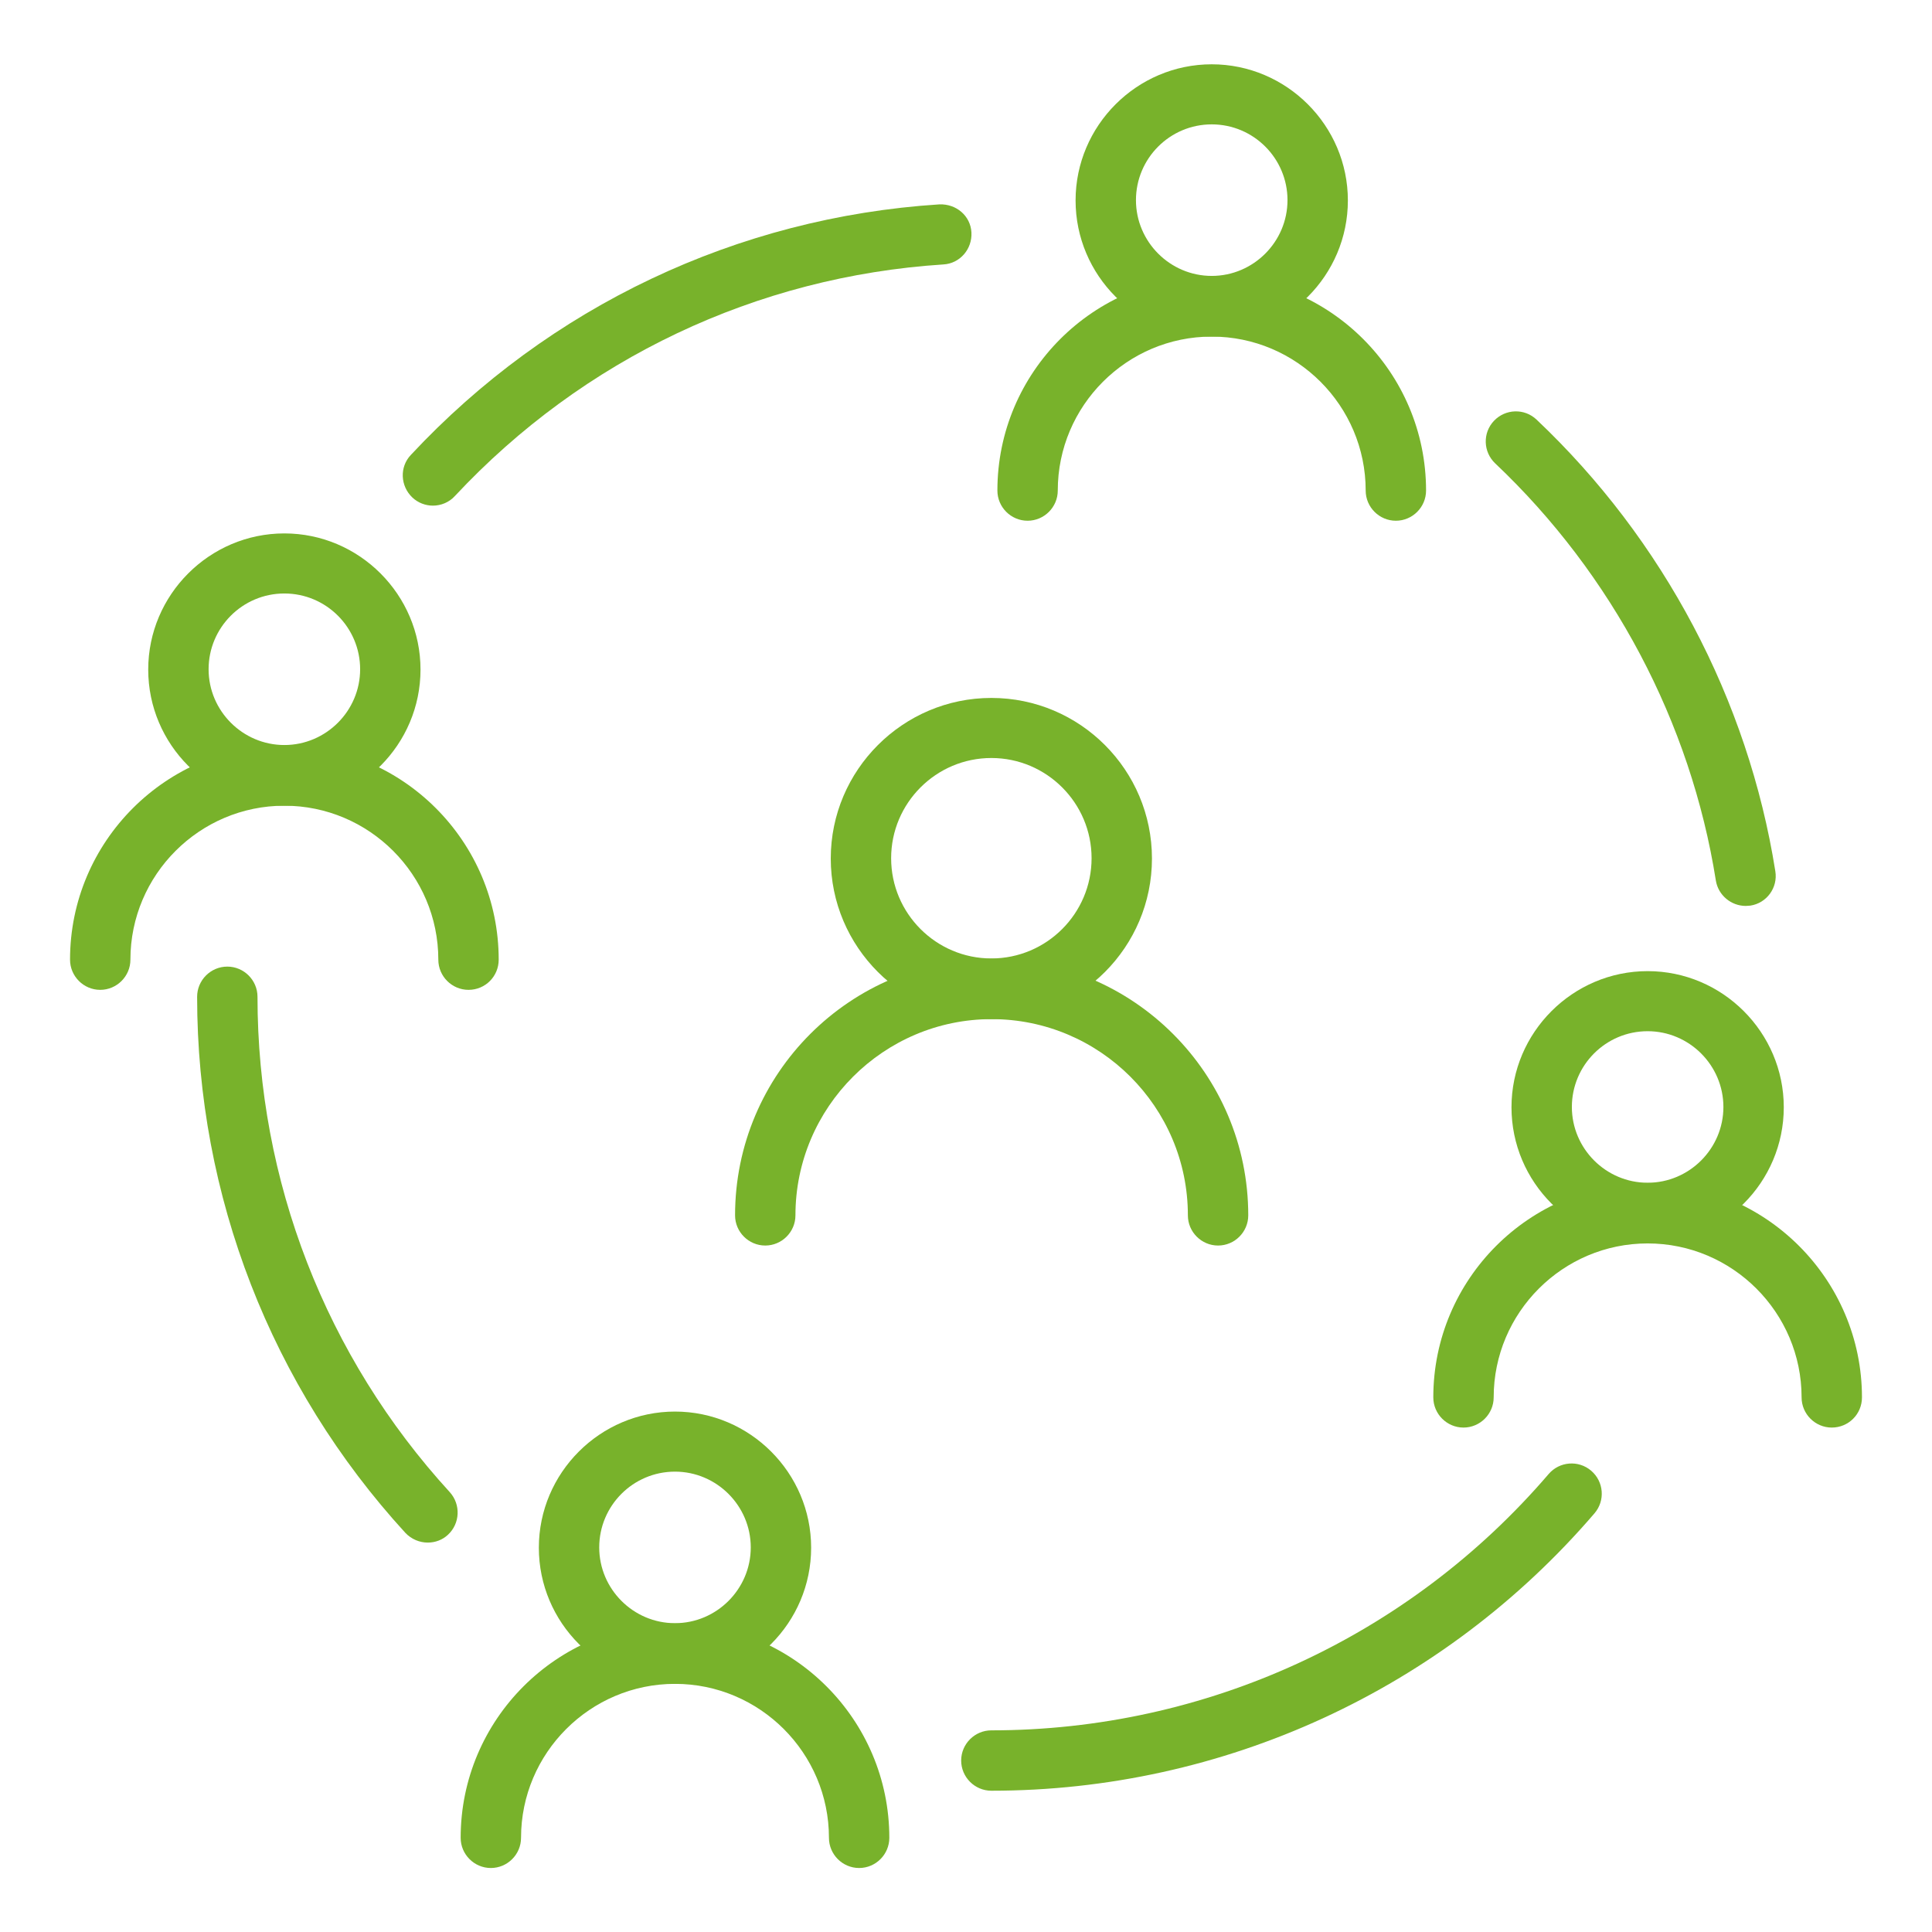 <?xml version="1.0" encoding="UTF-8"?>
<svg xmlns="http://www.w3.org/2000/svg" id="Layer_1" viewBox="0 0 64 64" fill="#78B22B">
  <g>
    <path d="m14.34 16.75c-.24 0-.49-.09-.68-.27-.4-.38-.43-1.01-.05-1.41 4.59-4.92 10.81-7.87 17.51-8.3.56-.02 1.03.38 1.06.93s-.38 1.03-.93 1.06c-6.19.4-11.93 3.12-16.18 7.67-.19.21-.46.32-.73.32z"></path>
  </g>
  <g>
    <path d="m14.17 51.1c-.27 0-.54-.11-.74-.32-4.45-4.86-6.9-11.17-6.9-17.76 0-.55.45-1 1-1s1 .45 1 1c0 6.09 2.26 11.92 6.37 16.41.37.41.34 1.04-.06 1.41-.18.17-.42.26-.67.26z"></path>
  </g>
  <g>
    <path d="m32.84 59.32c-.55 0-1-.45-1-1s.45-1 1-1c7.1 0 13.83-3.09 18.46-8.49.36-.42.99-.47 1.41-.11s.47.99.11 1.41c-5.01 5.84-12.29 9.19-19.98 9.19z"></path>
  </g>
  <g>
    <path d="m57.83 30.01c-.48 0-.91-.35-.99-.84-.83-5.24-3.43-10.15-7.31-13.82-.4-.38-.42-1.01-.04-1.41s1.01-.42 1.41-.04c4.2 3.97 7.01 9.28 7.91 14.96.09.55-.29 1.06-.83 1.14-.04 0-.1.01-.15.01z"></path>
  </g>
  <g>
    <g>
      <path d="m28.46 61.88c-.55 0-1-.45-1-1 0-2.81-2.29-5.1-5.1-5.1s-5.1 2.29-5.1 5.1c0 .55-.45 1-1 1s-1-.45-1-1c0-3.92 3.19-7.1 7.1-7.1 3.92 0 7.1 3.19 7.1 7.1 0 .55-.45 1-1 1z"></path>
    </g>
    <g>
      <path d="m22.36 55.78c-2.49 0-4.51-2.03-4.51-4.51s2.03-4.51 4.51-4.51 4.51 2.03 4.51 4.51-2.02 4.51-4.51 4.51zm0-7.03c-1.39 0-2.51 1.13-2.51 2.51s1.13 2.51 2.51 2.51 2.51-1.13 2.51-2.51-1.13-2.51-2.51-2.51z"></path>
    </g>
  </g>
  <g>
    <g>
      <path d="m60.68 47.29c-.55 0-1-.45-1-1 0-2.81-2.29-5.1-5.1-5.1s-5.1 2.29-5.1 5.1c0 .55-.45 1-1 1s-1-.45-1-1c0-3.92 3.19-7.1 7.1-7.1s7.1 3.19 7.1 7.1c0 .56-.45 1-1 1z"></path>
    </g>
    <g>
      <path d="m54.58 41.19c-2.49 0-4.51-2.03-4.51-4.51s2.03-4.51 4.51-4.51 4.51 2.03 4.51 4.51-2.02 4.51-4.51 4.51zm0-7.03c-1.39 0-2.51 1.13-2.51 2.51s1.13 2.51 2.51 2.51 2.51-1.13 2.51-2.51-1.13-2.51-2.51-2.51z"></path>
    </g>
  </g>
  <g>
    <g>
      <path d="m46.24 17.25c-.55 0-1-.45-1-1 0-2.81-2.29-5.1-5.1-5.1s-5.1 2.29-5.1 5.1c0 .55-.45 1-1 1s-1-.45-1-1c0-3.92 3.19-7.1 7.1-7.1 3.92 0 7.1 3.19 7.1 7.1 0 .55-.45 1-1 1z"></path>
    </g>
    <g>
      <path d="m40.14 11.15c-2.49 0-4.51-2.03-4.51-4.51s2.03-4.51 4.51-4.51 4.51 2.03 4.51 4.51-2.02 4.51-4.51 4.51zm0-7.03c-1.39 0-2.51 1.13-2.51 2.51s1.13 2.51 2.51 2.51 2.51-1.13 2.51-2.51-1.12-2.51-2.51-2.51z"></path>
    </g>
  </g>
  <g>
    <g>
      <path d="m15.52 32.79c-.55 0-1-.45-1-1 0-2.81-2.29-5.1-5.1-5.1s-5.1 2.29-5.1 5.1c0 .55-.45 1-1 1s-1-.45-1-1c0-3.92 3.19-7.1 7.1-7.1 3.92 0 7.1 3.19 7.1 7.1 0 .55-.44 1-1 1z"></path>
    </g>
    <g>
      <path d="m9.42 26.69c-2.49 0-4.51-2.03-4.51-4.51s2.03-4.51 4.51-4.51 4.51 2.03 4.51 4.51-2.02 4.51-4.51 4.51zm0-7.03c-1.39 0-2.51 1.13-2.51 2.51s1.13 2.51 2.51 2.51 2.51-1.13 2.51-2.51-1.12-2.51-2.51-2.51z"></path>
    </g>
  </g>
  <g>
    <g>
      <path d="m40.35 41.26c-.55 0-1-.45-1-1 0-3.59-2.92-6.5-6.5-6.5s-6.5 2.92-6.5 6.5c0 .55-.45 1-1 1s-1-.45-1-1c0-4.69 3.81-8.5 8.5-8.5s8.5 3.81 8.5 8.5c0 .55-.45 1-1 1z"></path>
    </g>
    <g>
      <path d="m32.84 33.76c-2.93 0-5.32-2.39-5.32-5.32s2.39-5.32 5.32-5.32c2.94 0 5.32 2.39 5.32 5.32s-2.38 5.32-5.32 5.32zm0-8.65c-1.83 0-3.32 1.49-3.32 3.32s1.49 3.32 3.32 3.32 3.32-1.49 3.32-3.32-1.49-3.32-3.32-3.32z"></path>
    </g>
  </g>
</svg>
